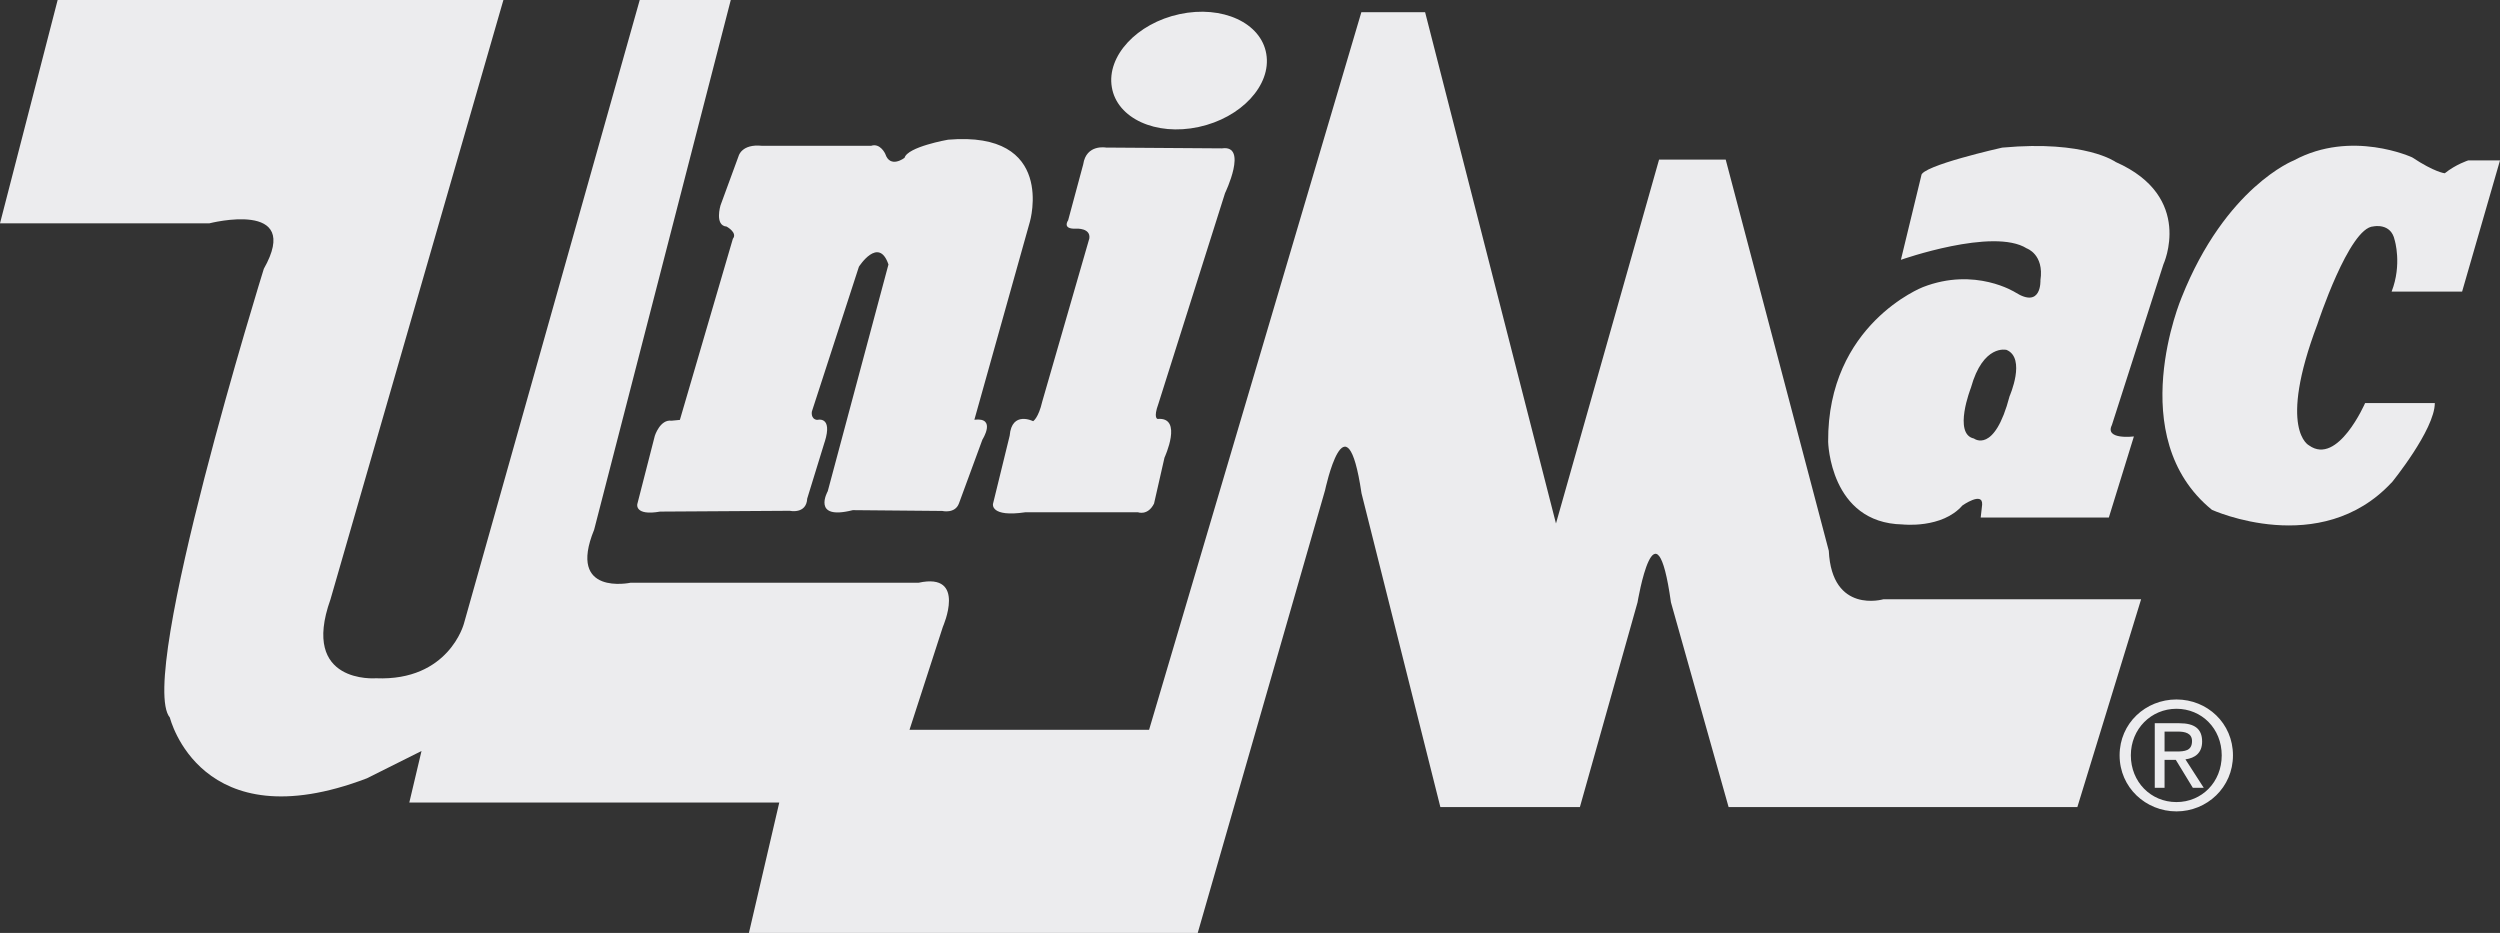 <?xml version="1.0" encoding="UTF-8"?>
<svg id="Capa_1" data-name="Capa 1" xmlns="http://www.w3.org/2000/svg" viewBox="0 0 155.69 58.1">
  <rect x="0" y="0" width="155.69" height="58.1" fill="#333333" stroke="none"/>
  <defs>
    <style>
      .cls-1 {
        fill: #ececee;
      }
    </style>
  </defs>
  <path class="cls-1" d="m3.59,0L0,13.91h13.03s5.85-1.51,3.4,2.83c0,0-7.93,25.49-5.85,27.95,0,0,1.89,7.74,12.27,3.78l3.4-1.7-.76,3.21h23.04l-1.89,8.12h27.95l7.93-27.57s1.32-6.23,2.27.19l4.91,19.54h8.69l3.59-12.75s1.13-6.8,2.08,0l3.59,12.75h21.72l3.97-12.94h-16.05s-3.21.94-3.4-3.02l-6.42-24.36h-4.15l-6.42,22.66L88.75.76h-3.97l-13.22,44.69h-14.92l2.08-6.42s1.51-3.4-1.51-2.74h-17.94s-3.97.85-2.27-3.3L45.51,0h-5.67l-10.95,38.84s-.94,3.59-5.48,3.4c0,0-4.72.38-2.83-4.91L31.35,0H3.59Z"/>
  <path class="cls-1" d="m51.36,27.51l-1.09,3.54c-.05.99-1.09.76-1.09.76l-8.07.05c-1.61.28-1.42-.47-1.42-.47l1.09-4.25s.33-1.04,1.04-.94l.52-.05,3.3-11.28c.31-.38-.39-.76-.39-.76-.76-.06-.38-1.32-.38-1.32l1.13-3.08s.19-.76,1.45-.63h6.8c.57-.19.88.5.88.5.31.94,1.2.25,1.2.25.19-.69,2.71-1.13,2.71-1.13,6.74-.57,5.1,5.1,5.1,5.1l-3.46,12.34c1.4-.17.5,1.24.5,1.24l-1.46,3.97c-.24.66-1.04.47-1.04.47l-5.57-.05c-2.6.66-1.56-1.18-1.56-1.18l3.78-14.12c-.61-1.79-1.84.14-1.84.14l-2.93,9.02s-.09.47.33.52c0,0,.99-.28.47,1.37Z"/>
  <path class="cls-1" d="m67.84,14.85c.09-.66-.8-.61-.8-.61-.94.05-.52-.52-.52-.52l.94-3.49c.19-1.27,1.42-1.04,1.42-1.04l7.22.05c1.65-.24.19,2.79.19,2.79l-4.15,13.12c-.33.9-.05.94-.05.94,1.61-.14.43,2.41.43,2.41l-.65,2.86c-.39.78-1.01.54-1.01.54h-6.99c-2.22.33-2.03-.52-2.03-.52l1.04-4.25c.13-1.57,1.46-.9,1.46-.9,0,0,.33-.19.57-1.23l2.93-10.15Z"/>
  <path class="cls-1" d="m73.46.88c2.66-.57,5.08.54,5.4,2.48.33,1.94-1.56,3.98-4.22,4.55-2.66.57-5.08-.54-5.4-2.48-.33-1.94,1.56-3.98,4.22-4.55Z"/>
  <path class="cls-1" d="m124.73,9.19c5.15-.47,7.03.9,7.03.9,4.91,2.17,2.97,6.37,2.97,6.37l-3.21,10.01c-.47.94,1.37.71,1.37.71l-1.56,5.05h-7.98l.09-.8c.05-.85-1.23.05-1.23.05-1.27,1.46-3.73,1.18-3.73,1.18-4.53-.09-4.63-5.15-4.63-5.15-.05-7.32,5.9-9.63,5.9-9.63,3.26-1.27,5.76.33,5.76.33,1.65,1.04,1.56-.76,1.56-.76.24-1.61-.85-1.98-.85-1.98-2.08-1.32-7.84.71-7.84.71l1.27-5.24c-.05-.61,5.05-1.75,5.05-1.75Zm.42,15.48s1.04-2.36-.19-2.88c0,0-1.46-.38-2.22,2.36,0,0-1.13,2.88.19,3.16,0,0,1.27.99,2.22-2.64Z"/>
  <path class="cls-1" d="m148.94,30.06s2.69-3.3,2.69-4.96h-4.34s-1.7,3.92-3.49,2.64c0,0-1.98-.94.52-7.55,0,0,1.98-6.04,3.49-6.09,0,0,1.09-.24,1.32.85,0,0,.47,1.51-.19,3.21h4.39l2.36-8.17h-1.98s-.76.24-1.46.8c0,0-.61-.05-2.03-.99,0,0-3.78-1.75-7.37.19,0,0-4.25,1.65-6.99,8.54,0,0-3.68,8.69,1.89,13.22,0,0,6.75,3.07,11.19-1.7Z"/>
  <path class="cls-1" d="m132,47.04c0-2,1.62-3.48,3.54-3.48s3.52,1.48,3.52,3.48-1.62,3.49-3.52,3.49-3.54-1.48-3.54-3.49Zm3.54,2.91c1.58,0,2.82-1.24,2.82-2.91s-1.25-2.9-2.82-2.9-2.84,1.25-2.84,2.9,1.24,2.91,2.84,2.91Zm-.74-.89h-.61v-4.02h1.53c.95,0,1.42.35,1.42,1.14,0,.72-.45,1.03-1.04,1.11l1.14,1.77h-.68l-1.06-1.74h-.7v1.74Zm.73-2.26c.52,0,.98-.04.98-.65,0-.5-.45-.59-.88-.59h-.83v1.24h.73Z"/>
</svg>